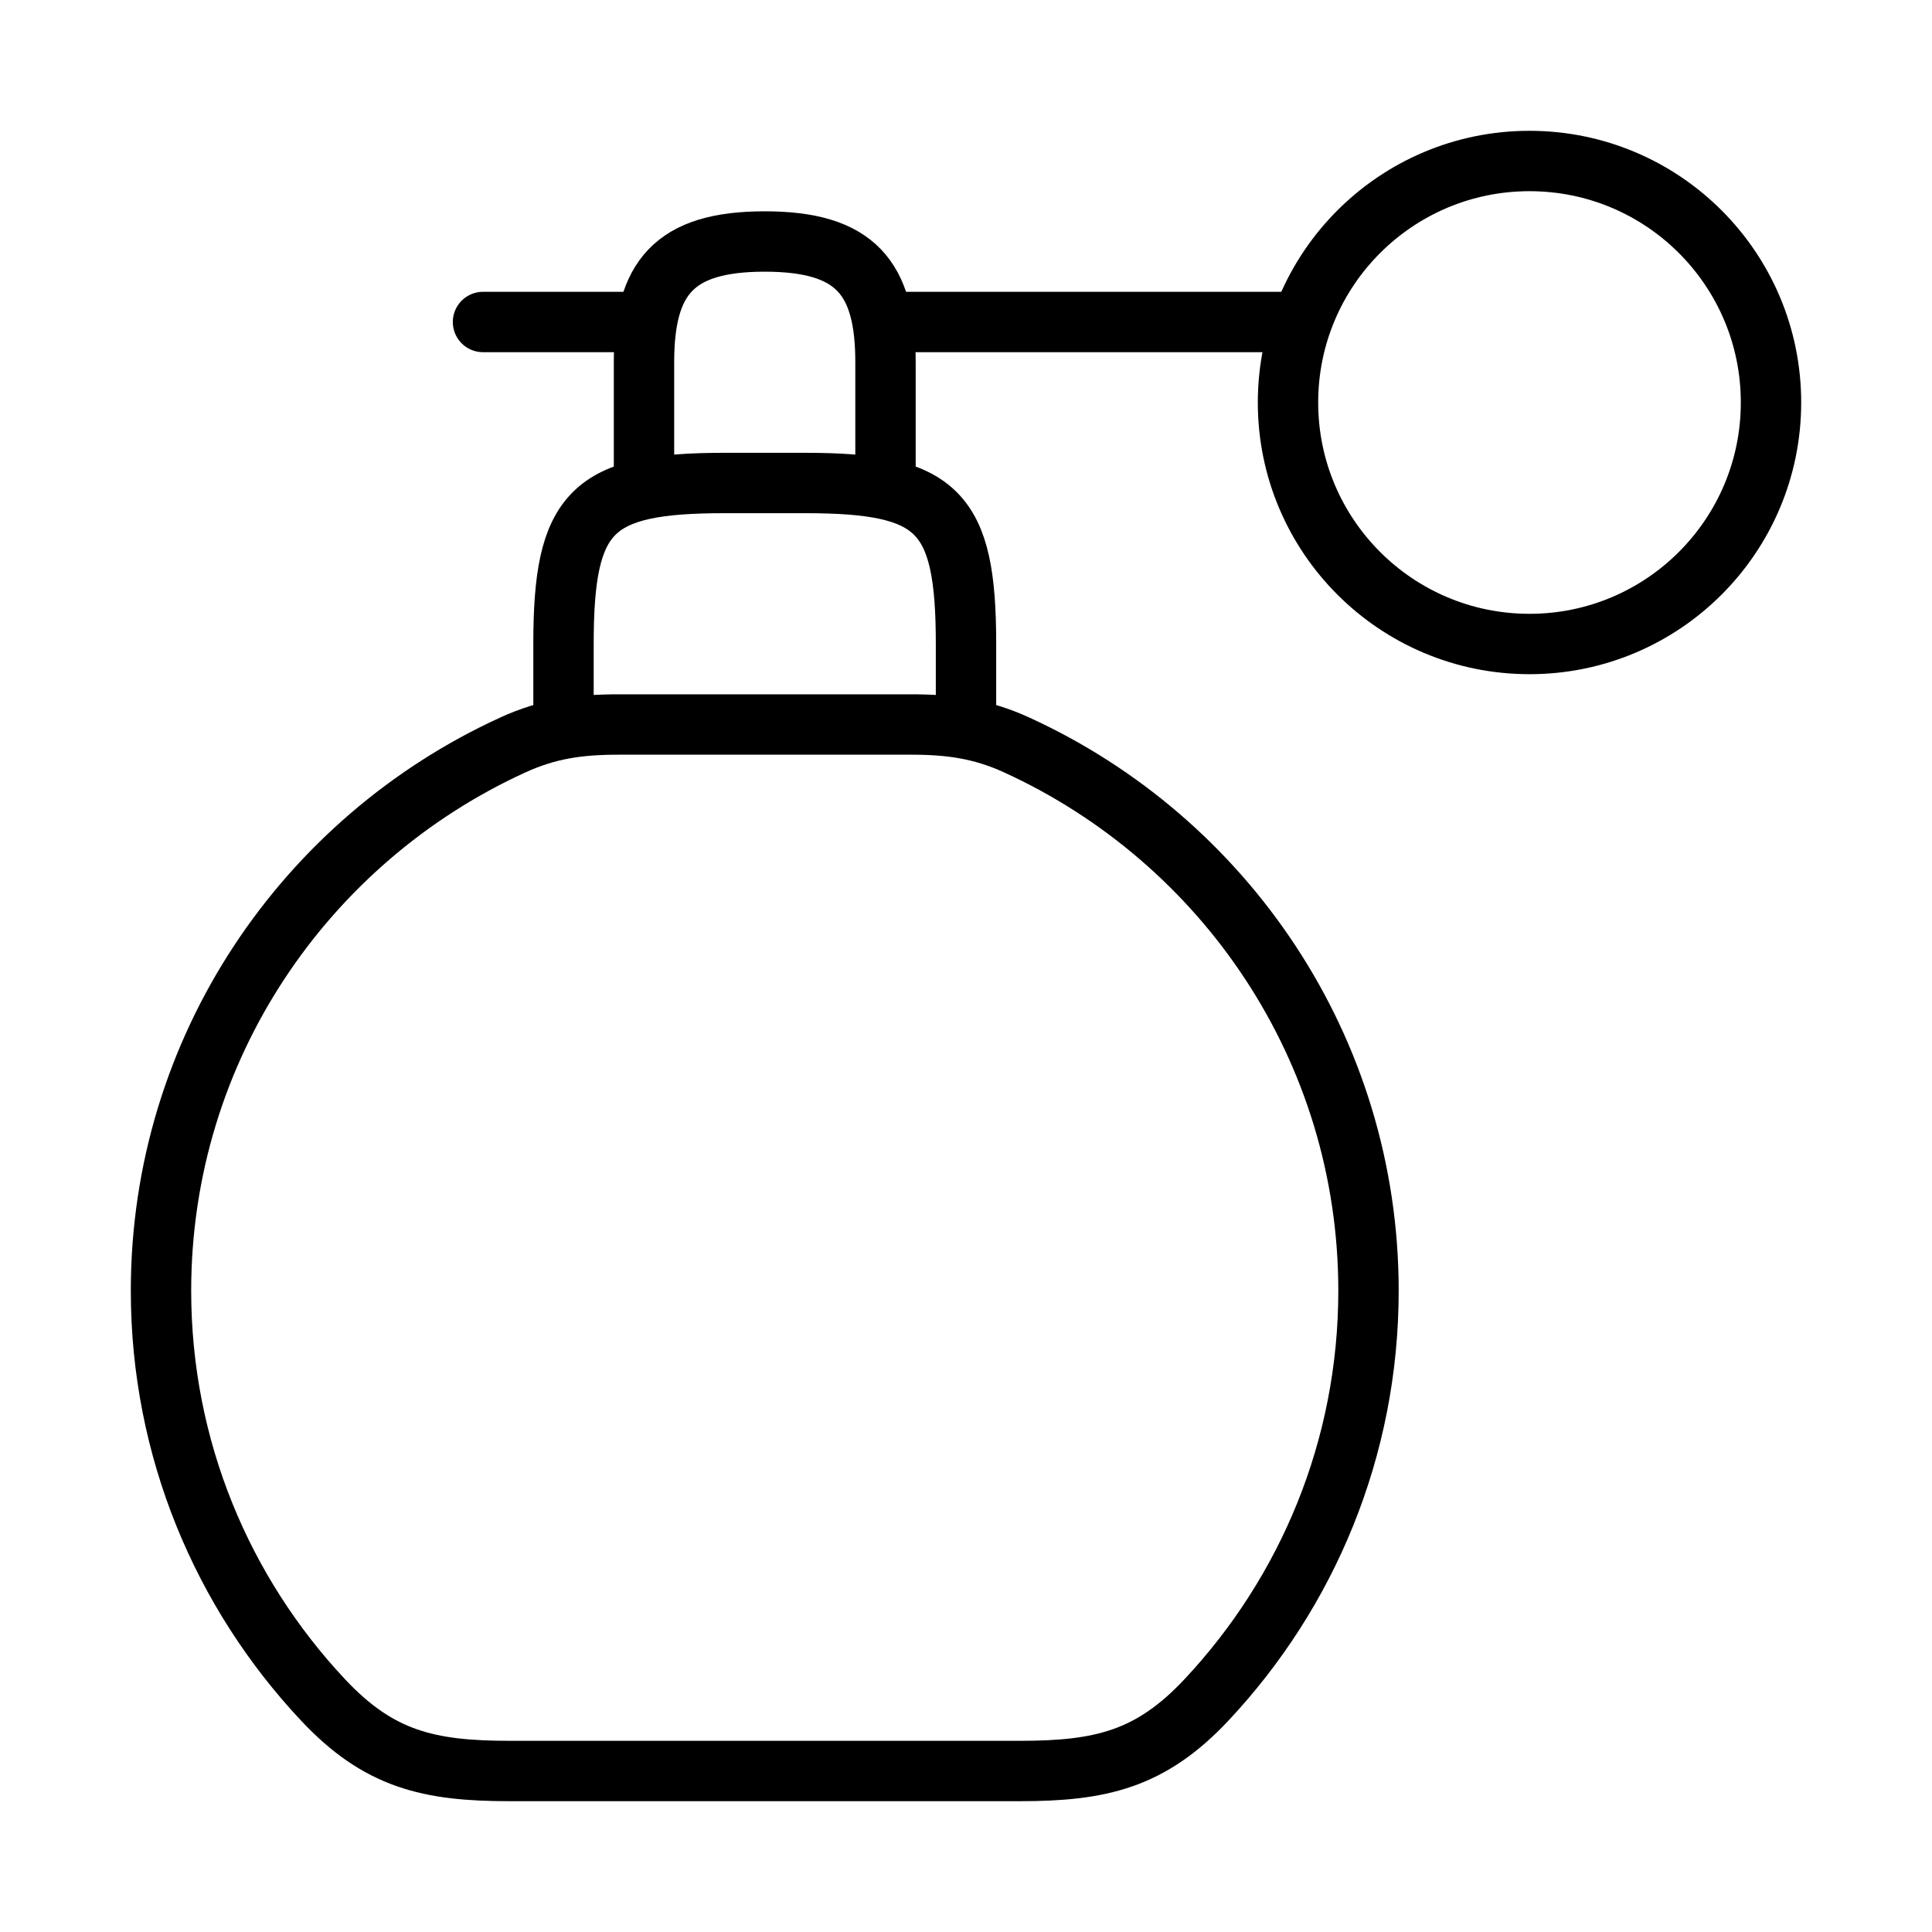 <svg width="48" height="48" viewBox="0 0 48 48" fill="none" xmlns="http://www.w3.org/2000/svg">
<path d="M4 32.067C4 35.994 5.526 39.567 8.022 42.23C9.41 43.712 10.651 44 12.658 44H25.342C27.349 44 28.59 43.712 29.978 42.23C32.474 39.567 34 35.994 34 32.067C34 26.053 30.421 20.871 25.265 18.511C24.384 18.107 23.603 18 22.635 18H15.365C14.397 18 13.616 18.107 12.735 18.511C7.579 20.871 4 26.053 4 32.067Z" stroke="black" stroke-width="1.5" stroke-linecap="round" stroke-linejoin="round"/>
<path d="M14 18V16C14 12.691 14.691 12 18 12H20C23.309 12 24 12.691 24 16V18" stroke="black" stroke-width="1.5" stroke-linejoin="round"/>
<path d="M22 12V9C22 6.901 21.254 6 19 6C16.746 6 16 6.901 16 9V12" stroke="black" stroke-width="1.5" stroke-linejoin="round"/>
<circle cx="38" cy="10" r="6" stroke="black" stroke-width="1.5" stroke-linecap="round" stroke-linejoin="round"/>
<path d="M12 8L16 8M22 8L32 8" stroke="black" stroke-width="1.5" stroke-linecap="round" stroke-linejoin="round"/>
</svg>
